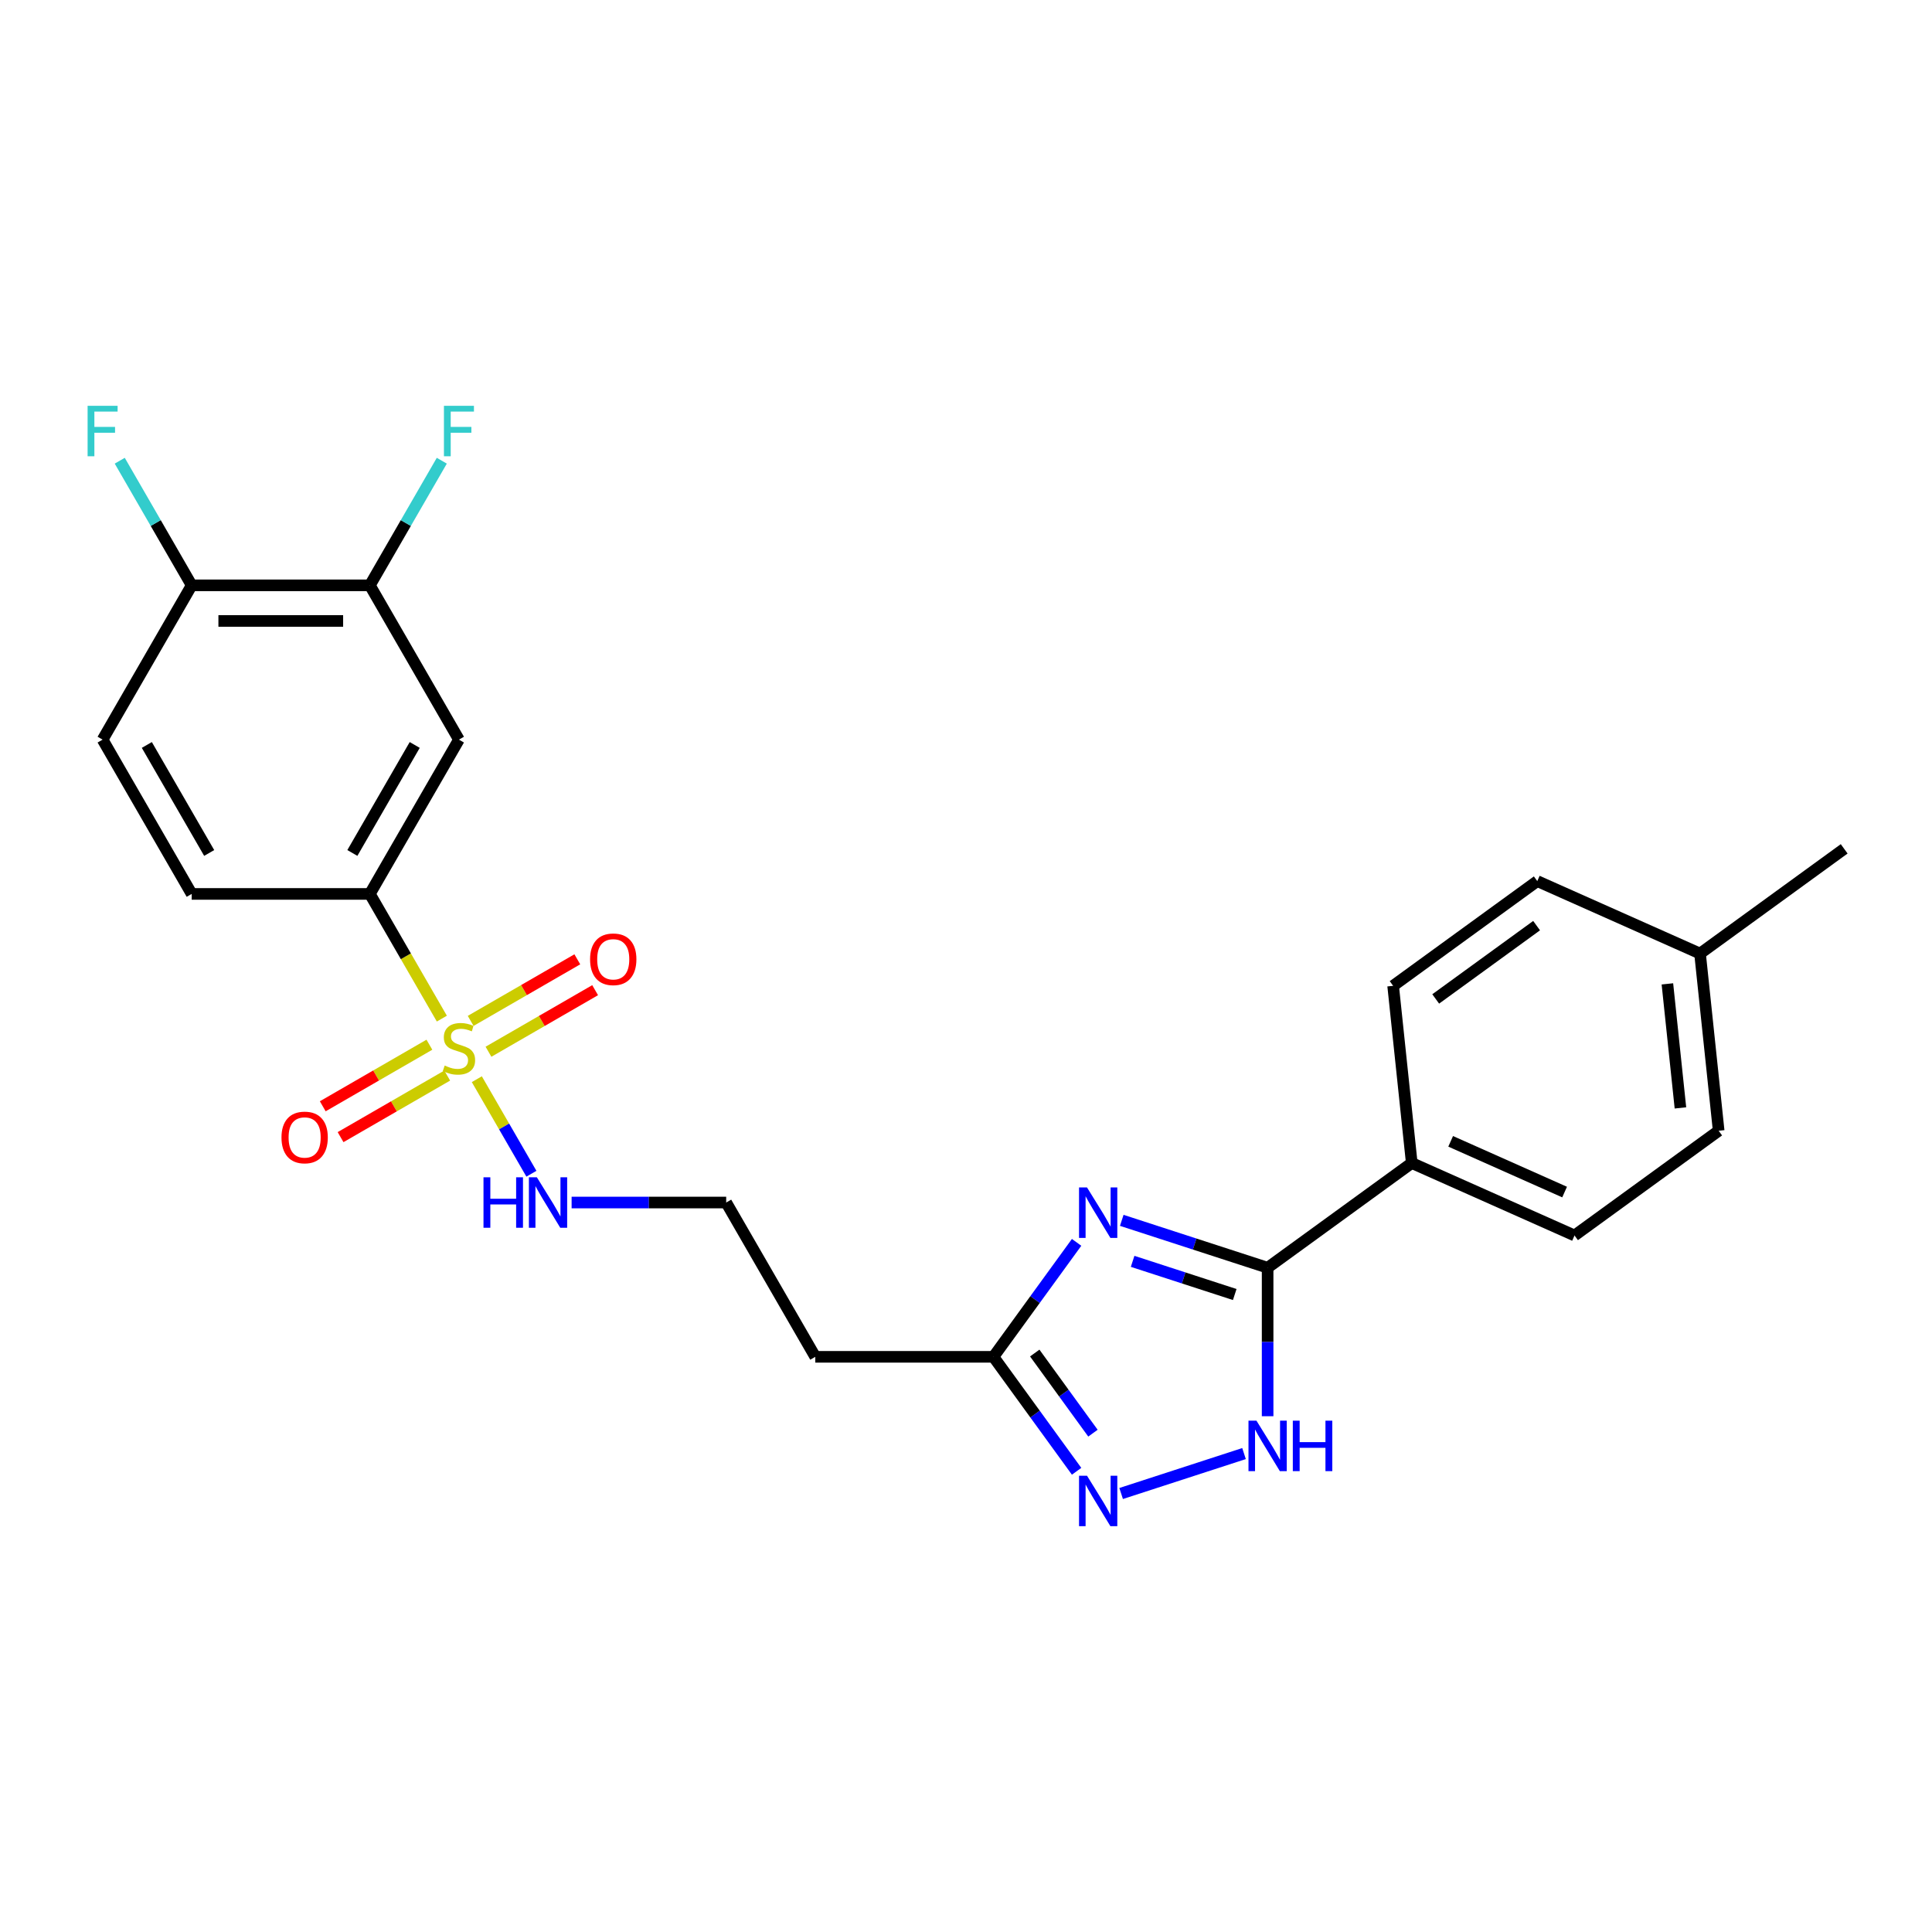 <?xml version='1.0' encoding='iso-8859-1'?>
<svg version='1.1' baseProfile='full'
              xmlns='http://www.w3.org/2000/svg'
                      xmlns:rdkit='http://www.rdkit.org/xml'
                      xmlns:xlink='http://www.w3.org/1999/xlink'
                  xml:space='preserve'
width='1000px' height='1000px' viewBox='0 0 1000 1000'>
<!-- END OF HEADER -->
<rect style='opacity:1.0;fill:#FFFFFF;stroke:none' width='1000' height='1000' x='0' y='0'> </rect>
<path class='bond-5' d='M 228.698,527.234 L 210.068,494.965' style='fill:none;fill-rule:evenodd;stroke:#CCCC00;stroke-width:6px;stroke-linecap:butt;stroke-linejoin:miter;stroke-opacity:1' />
<path class='bond-5' d='M 210.068,494.965 L 191.438,462.696' style='fill:none;fill-rule:evenodd;stroke:#000000;stroke-width:6px;stroke-linecap:butt;stroke-linejoin:miter;stroke-opacity:1' />
<path class='bond-8' d='M 222.257,540.74 L 194.658,556.675' style='fill:none;fill-rule:evenodd;stroke:#CCCC00;stroke-width:6px;stroke-linecap:butt;stroke-linejoin:miter;stroke-opacity:1' />
<path class='bond-8' d='M 194.658,556.675 L 167.058,572.609' style='fill:none;fill-rule:evenodd;stroke:#FF0000;stroke-width:6px;stroke-linecap:butt;stroke-linejoin:miter;stroke-opacity:1' />
<path class='bond-8' d='M 231.479,556.713 L 203.88,572.648' style='fill:none;fill-rule:evenodd;stroke:#CCCC00;stroke-width:6px;stroke-linecap:butt;stroke-linejoin:miter;stroke-opacity:1' />
<path class='bond-8' d='M 203.88,572.648 L 176.28,588.582' style='fill:none;fill-rule:evenodd;stroke:#FF0000;stroke-width:6px;stroke-linecap:butt;stroke-linejoin:miter;stroke-opacity:1' />
<path class='bond-9' d='M 252.837,544.382 L 280.437,528.447' style='fill:none;fill-rule:evenodd;stroke:#CCCC00;stroke-width:6px;stroke-linecap:butt;stroke-linejoin:miter;stroke-opacity:1' />
<path class='bond-9' d='M 280.437,528.447 L 308.037,512.512' style='fill:none;fill-rule:evenodd;stroke:#FF0000;stroke-width:6px;stroke-linecap:butt;stroke-linejoin:miter;stroke-opacity:1' />
<path class='bond-9' d='M 243.616,528.409 L 271.215,512.474' style='fill:none;fill-rule:evenodd;stroke:#CCCC00;stroke-width:6px;stroke-linecap:butt;stroke-linejoin:miter;stroke-opacity:1' />
<path class='bond-9' d='M 271.215,512.474 L 298.815,496.539' style='fill:none;fill-rule:evenodd;stroke:#FF0000;stroke-width:6px;stroke-linecap:butt;stroke-linejoin:miter;stroke-opacity:1' />
<path class='bond-11' d='M 246.801,558.589 L 260.928,583.056' style='fill:none;fill-rule:evenodd;stroke:#CCCC00;stroke-width:6px;stroke-linecap:butt;stroke-linejoin:miter;stroke-opacity:1' />
<path class='bond-11' d='M 260.928,583.056 L 275.054,607.524' style='fill:none;fill-rule:evenodd;stroke:#0000FF;stroke-width:6px;stroke-linecap:butt;stroke-linejoin:miter;stroke-opacity:1' />
<path class='bond-0' d='M 557.249,643.046 L 535.727,672.668' style='fill:none;fill-rule:evenodd;stroke:#0000FF;stroke-width:6px;stroke-linecap:butt;stroke-linejoin:miter;stroke-opacity:1' />
<path class='bond-0' d='M 535.727,672.668 L 514.206,702.29' style='fill:none;fill-rule:evenodd;stroke:#000000;stroke-width:6px;stroke-linecap:butt;stroke-linejoin:miter;stroke-opacity:1' />
<path class='bond-1' d='M 580.621,631.65 L 618.369,643.915' style='fill:none;fill-rule:evenodd;stroke:#0000FF;stroke-width:6px;stroke-linecap:butt;stroke-linejoin:miter;stroke-opacity:1' />
<path class='bond-1' d='M 618.369,643.915 L 656.117,656.18' style='fill:none;fill-rule:evenodd;stroke:#000000;stroke-width:6px;stroke-linecap:butt;stroke-linejoin:miter;stroke-opacity:1' />
<path class='bond-1' d='M 586.246,652.87 L 612.67,661.456' style='fill:none;fill-rule:evenodd;stroke:#0000FF;stroke-width:6px;stroke-linecap:butt;stroke-linejoin:miter;stroke-opacity:1' />
<path class='bond-1' d='M 612.67,661.456 L 639.093,670.042' style='fill:none;fill-rule:evenodd;stroke:#000000;stroke-width:6px;stroke-linecap:butt;stroke-linejoin:miter;stroke-opacity:1' />
<path class='bond-10' d='M 656.117,656.18 L 730.724,601.975' style='fill:none;fill-rule:evenodd;stroke:#000000;stroke-width:6px;stroke-linecap:butt;stroke-linejoin:miter;stroke-opacity:1' />
<path class='bond-26' d='M 656.117,656.18 L 656.117,694.608' style='fill:none;fill-rule:evenodd;stroke:#000000;stroke-width:6px;stroke-linecap:butt;stroke-linejoin:miter;stroke-opacity:1' />
<path class='bond-26' d='M 656.117,694.608 L 656.117,733.036' style='fill:none;fill-rule:evenodd;stroke:#0000FF;stroke-width:6px;stroke-linecap:butt;stroke-linejoin:miter;stroke-opacity:1' />
<path class='bond-2' d='M 643.907,752.367 L 580.3,773.034' style='fill:none;fill-rule:evenodd;stroke:#0000FF;stroke-width:6px;stroke-linecap:butt;stroke-linejoin:miter;stroke-opacity:1' />
<path class='bond-3' d='M 557.249,761.533 L 535.727,731.911' style='fill:none;fill-rule:evenodd;stroke:#0000FF;stroke-width:6px;stroke-linecap:butt;stroke-linejoin:miter;stroke-opacity:1' />
<path class='bond-3' d='M 535.727,731.911 L 514.206,702.29' style='fill:none;fill-rule:evenodd;stroke:#000000;stroke-width:6px;stroke-linecap:butt;stroke-linejoin:miter;stroke-opacity:1' />
<path class='bond-3' d='M 565.714,741.805 L 550.649,721.07' style='fill:none;fill-rule:evenodd;stroke:#0000FF;stroke-width:6px;stroke-linecap:butt;stroke-linejoin:miter;stroke-opacity:1' />
<path class='bond-3' d='M 550.649,721.07 L 535.584,700.335' style='fill:none;fill-rule:evenodd;stroke:#000000;stroke-width:6px;stroke-linecap:butt;stroke-linejoin:miter;stroke-opacity:1' />
<path class='bond-4' d='M 514.206,702.29 L 421.986,702.29' style='fill:none;fill-rule:evenodd;stroke:#000000;stroke-width:6px;stroke-linecap:butt;stroke-linejoin:miter;stroke-opacity:1' />
<path class='bond-6' d='M 191.438,462.696 L 237.547,382.832' style='fill:none;fill-rule:evenodd;stroke:#000000;stroke-width:6px;stroke-linecap:butt;stroke-linejoin:miter;stroke-opacity:1' />
<path class='bond-6' d='M 182.381,441.495 L 214.658,385.59' style='fill:none;fill-rule:evenodd;stroke:#000000;stroke-width:6px;stroke-linecap:butt;stroke-linejoin:miter;stroke-opacity:1' />
<path class='bond-14' d='M 191.438,462.696 L 99.218,462.696' style='fill:none;fill-rule:evenodd;stroke:#000000;stroke-width:6px;stroke-linecap:butt;stroke-linejoin:miter;stroke-opacity:1' />
<path class='bond-7' d='M 237.547,382.832 L 191.438,302.968' style='fill:none;fill-rule:evenodd;stroke:#000000;stroke-width:6px;stroke-linecap:butt;stroke-linejoin:miter;stroke-opacity:1' />
<path class='bond-18' d='M 191.438,302.968 L 210.057,270.717' style='fill:none;fill-rule:evenodd;stroke:#000000;stroke-width:6px;stroke-linecap:butt;stroke-linejoin:miter;stroke-opacity:1' />
<path class='bond-18' d='M 210.057,270.717 L 228.677,238.467' style='fill:none;fill-rule:evenodd;stroke:#33CCCC;stroke-width:6px;stroke-linecap:butt;stroke-linejoin:miter;stroke-opacity:1' />
<path class='bond-25' d='M 191.438,302.968 L 99.218,302.968' style='fill:none;fill-rule:evenodd;stroke:#000000;stroke-width:6px;stroke-linecap:butt;stroke-linejoin:miter;stroke-opacity:1' />
<path class='bond-25' d='M 177.605,321.412 L 113.051,321.412' style='fill:none;fill-rule:evenodd;stroke:#000000;stroke-width:6px;stroke-linecap:butt;stroke-linejoin:miter;stroke-opacity:1' />
<path class='bond-16' d='M 730.724,601.975 L 814.971,639.484' style='fill:none;fill-rule:evenodd;stroke:#000000;stroke-width:6px;stroke-linecap:butt;stroke-linejoin:miter;stroke-opacity:1' />
<path class='bond-16' d='M 750.863,590.752 L 809.836,617.008' style='fill:none;fill-rule:evenodd;stroke:#000000;stroke-width:6px;stroke-linecap:butt;stroke-linejoin:miter;stroke-opacity:1' />
<path class='bond-17' d='M 730.724,601.975 L 721.085,510.26' style='fill:none;fill-rule:evenodd;stroke:#000000;stroke-width:6px;stroke-linecap:butt;stroke-linejoin:miter;stroke-opacity:1' />
<path class='bond-19' d='M 295.867,622.425 L 335.872,622.425' style='fill:none;fill-rule:evenodd;stroke:#0000FF;stroke-width:6px;stroke-linecap:butt;stroke-linejoin:miter;stroke-opacity:1' />
<path class='bond-19' d='M 335.872,622.425 L 375.877,622.425' style='fill:none;fill-rule:evenodd;stroke:#000000;stroke-width:6px;stroke-linecap:butt;stroke-linejoin:miter;stroke-opacity:1' />
<path class='bond-12' d='M 99.218,302.968 L 53.109,382.832' style='fill:none;fill-rule:evenodd;stroke:#000000;stroke-width:6px;stroke-linecap:butt;stroke-linejoin:miter;stroke-opacity:1' />
<path class='bond-20' d='M 99.218,302.968 L 80.599,270.717' style='fill:none;fill-rule:evenodd;stroke:#000000;stroke-width:6px;stroke-linecap:butt;stroke-linejoin:miter;stroke-opacity:1' />
<path class='bond-20' d='M 80.599,270.717 L 61.979,238.467' style='fill:none;fill-rule:evenodd;stroke:#33CCCC;stroke-width:6px;stroke-linecap:butt;stroke-linejoin:miter;stroke-opacity:1' />
<path class='bond-13' d='M 421.986,702.29 L 375.877,622.425' style='fill:none;fill-rule:evenodd;stroke:#000000;stroke-width:6px;stroke-linecap:butt;stroke-linejoin:miter;stroke-opacity:1' />
<path class='bond-15' d='M 99.218,462.696 L 53.109,382.832' style='fill:none;fill-rule:evenodd;stroke:#000000;stroke-width:6px;stroke-linecap:butt;stroke-linejoin:miter;stroke-opacity:1' />
<path class='bond-15' d='M 108.275,441.495 L 75.998,385.59' style='fill:none;fill-rule:evenodd;stroke:#000000;stroke-width:6px;stroke-linecap:butt;stroke-linejoin:miter;stroke-opacity:1' />
<path class='bond-22' d='M 814.971,639.484 L 889.578,585.278' style='fill:none;fill-rule:evenodd;stroke:#000000;stroke-width:6px;stroke-linecap:butt;stroke-linejoin:miter;stroke-opacity:1' />
<path class='bond-21' d='M 721.085,510.26 L 795.692,456.055' style='fill:none;fill-rule:evenodd;stroke:#000000;stroke-width:6px;stroke-linecap:butt;stroke-linejoin:miter;stroke-opacity:1' />
<path class='bond-21' d='M 743.117,517.051 L 795.342,479.107' style='fill:none;fill-rule:evenodd;stroke:#000000;stroke-width:6px;stroke-linecap:butt;stroke-linejoin:miter;stroke-opacity:1' />
<path class='bond-23' d='M 795.692,456.055 L 879.938,493.564' style='fill:none;fill-rule:evenodd;stroke:#000000;stroke-width:6px;stroke-linecap:butt;stroke-linejoin:miter;stroke-opacity:1' />
<path class='bond-27' d='M 889.578,585.278 L 879.938,493.564' style='fill:none;fill-rule:evenodd;stroke:#000000;stroke-width:6px;stroke-linecap:butt;stroke-linejoin:miter;stroke-opacity:1' />
<path class='bond-27' d='M 869.789,573.449 L 863.041,509.249' style='fill:none;fill-rule:evenodd;stroke:#000000;stroke-width:6px;stroke-linecap:butt;stroke-linejoin:miter;stroke-opacity:1' />
<path class='bond-24' d='M 879.938,493.564 L 954.545,439.359' style='fill:none;fill-rule:evenodd;stroke:#000000;stroke-width:6px;stroke-linecap:butt;stroke-linejoin:miter;stroke-opacity:1' />
<path  class='atom-0' d='M 230.17 551.525
Q 230.465 551.635, 231.682 552.152
Q 232.9 552.668, 234.228 553
Q 235.592 553.295, 236.92 553.295
Q 239.392 553.295, 240.83 552.115
Q 242.269 550.897, 242.269 548.795
Q 242.269 547.356, 241.531 546.471
Q 240.83 545.586, 239.724 545.106
Q 238.617 544.627, 236.773 544.073
Q 234.449 543.372, 233.047 542.708
Q 231.682 542.044, 230.686 540.643
Q 229.727 539.241, 229.727 536.88
Q 229.727 533.597, 231.941 531.568
Q 234.191 529.539, 238.617 529.539
Q 241.642 529.539, 245.073 530.978
L 244.224 533.818
Q 241.089 532.527, 238.728 532.527
Q 236.183 532.527, 234.781 533.597
Q 233.379 534.63, 233.416 536.437
Q 233.416 537.839, 234.117 538.688
Q 234.855 539.536, 235.888 540.016
Q 236.957 540.495, 238.728 541.048
Q 241.089 541.786, 242.49 542.524
Q 243.892 543.262, 244.888 544.774
Q 245.921 546.25, 245.921 548.795
Q 245.921 552.41, 243.486 554.365
Q 241.089 556.283, 237.068 556.283
Q 234.744 556.283, 232.973 555.767
Q 231.24 555.287, 229.174 554.439
L 230.17 551.525
' fill='#CCCC00'/>
<path  class='atom-1' d='M 562.638 614.624
L 571.196 628.457
Q 572.045 629.822, 573.409 632.293
Q 574.774 634.765, 574.848 634.913
L 574.848 614.624
L 578.315 614.624
L 578.315 640.741
L 574.737 640.741
L 565.552 625.617
Q 564.483 623.846, 563.339 621.817
Q 562.232 619.789, 561.9 619.161
L 561.9 640.741
L 558.507 640.741
L 558.507 614.624
L 562.638 614.624
' fill='#0000FF'/>
<path  class='atom-3' d='M 650.344 735.341
L 658.902 749.174
Q 659.75 750.539, 661.115 753.01
Q 662.48 755.482, 662.554 755.629
L 662.554 735.341
L 666.021 735.341
L 666.021 761.458
L 662.443 761.458
L 653.258 746.334
Q 652.188 744.563, 651.045 742.534
Q 649.938 740.505, 649.606 739.878
L 649.606 761.458
L 646.213 761.458
L 646.213 735.341
L 650.344 735.341
' fill='#0000FF'/>
<path  class='atom-3' d='M 669.157 735.341
L 672.698 735.341
L 672.698 746.444
L 686.051 746.444
L 686.051 735.341
L 689.593 735.341
L 689.593 761.458
L 686.051 761.458
L 686.051 749.395
L 672.698 749.395
L 672.698 761.458
L 669.157 761.458
L 669.157 735.341
' fill='#0000FF'/>
<path  class='atom-4' d='M 562.638 763.838
L 571.196 777.671
Q 572.045 779.036, 573.409 781.508
Q 574.774 783.979, 574.848 784.127
L 574.848 763.838
L 578.315 763.838
L 578.315 789.955
L 574.737 789.955
L 565.552 774.831
Q 564.483 773.06, 563.339 771.032
Q 562.232 769.003, 561.9 768.376
L 561.9 789.955
L 558.507 789.955
L 558.507 763.838
L 562.638 763.838
' fill='#0000FF'/>
<path  class='atom-9' d='M 145.695 588.744
Q 145.695 582.473, 148.793 578.969
Q 151.892 575.465, 157.683 575.465
Q 163.474 575.465, 166.573 578.969
Q 169.672 582.473, 169.672 588.744
Q 169.672 595.089, 166.536 598.704
Q 163.401 602.282, 157.683 602.282
Q 151.929 602.282, 148.793 598.704
Q 145.695 595.126, 145.695 588.744
M 157.683 599.331
Q 161.667 599.331, 163.806 596.675
Q 165.983 593.982, 165.983 588.744
Q 165.983 583.617, 163.806 581.035
Q 161.667 578.416, 157.683 578.416
Q 153.699 578.416, 151.523 580.998
Q 149.383 583.58, 149.383 588.744
Q 149.383 594.019, 151.523 596.675
Q 153.699 599.331, 157.683 599.331
' fill='#FF0000'/>
<path  class='atom-10' d='M 305.423 496.525
Q 305.423 490.254, 308.522 486.75
Q 311.62 483.245, 317.412 483.245
Q 323.203 483.245, 326.302 486.75
Q 329.4 490.254, 329.4 496.525
Q 329.4 502.87, 326.265 506.485
Q 323.129 510.063, 317.412 510.063
Q 311.657 510.063, 308.522 506.485
Q 305.423 502.906, 305.423 496.525
M 317.412 507.112
Q 321.396 507.112, 323.535 504.456
Q 325.712 501.763, 325.712 496.525
Q 325.712 491.397, 323.535 488.815
Q 321.396 486.196, 317.412 486.196
Q 313.428 486.196, 311.252 488.778
Q 309.112 491.361, 309.112 496.525
Q 309.112 501.8, 311.252 504.456
Q 313.428 507.112, 317.412 507.112
' fill='#FF0000'/>
<path  class='atom-12' d='M 250.255 609.367
L 253.797 609.367
L 253.797 620.47
L 267.15 620.47
L 267.15 609.367
L 270.691 609.367
L 270.691 635.484
L 267.15 635.484
L 267.15 623.421
L 253.797 623.421
L 253.797 635.484
L 250.255 635.484
L 250.255 609.367
' fill='#0000FF'/>
<path  class='atom-12' d='M 277.884 609.367
L 286.442 623.2
Q 287.291 624.565, 288.655 627.036
Q 290.02 629.508, 290.094 629.655
L 290.094 609.367
L 293.562 609.367
L 293.562 635.484
L 289.983 635.484
L 280.798 620.36
Q 279.729 618.589, 278.585 616.56
Q 277.478 614.531, 277.147 613.904
L 277.147 635.484
L 273.753 635.484
L 273.753 609.367
L 277.884 609.367
' fill='#0000FF'/>
<path  class='atom-19' d='M 229.783 210.045
L 245.312 210.045
L 245.312 213.033
L 233.287 213.033
L 233.287 220.964
L 243.984 220.964
L 243.984 223.989
L 233.287 223.989
L 233.287 236.162
L 229.783 236.162
L 229.783 210.045
' fill='#33CCCC'/>
<path  class='atom-21' d='M 45.344 210.045
L 60.873 210.045
L 60.873 213.033
L 48.848 213.033
L 48.848 220.964
L 59.545 220.964
L 59.545 223.989
L 48.848 223.989
L 48.848 236.162
L 45.344 236.162
L 45.344 210.045
' fill='#33CCCC'/>
</svg>
